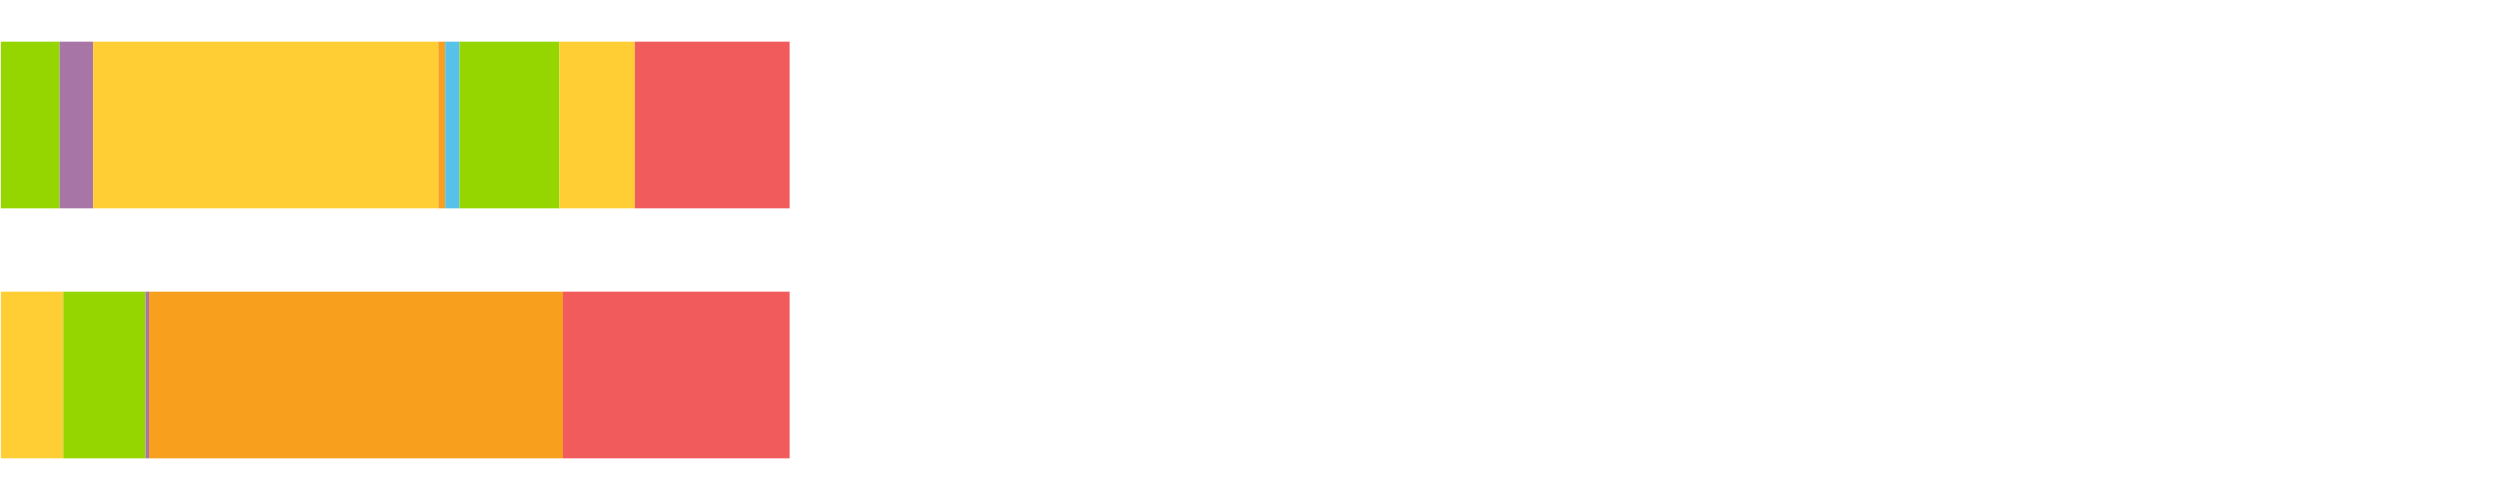 <?xml version="1.0" encoding="UTF-8"?>
<svg xmlns="http://www.w3.org/2000/svg" xmlns:xlink="http://www.w3.org/1999/xlink" width="1080pt" height="216pt" viewBox="0 0 1080 216" version="1.1">
<g><path style="stroke:none;fill-rule:nonzero;fill:#95D600;fill-opacity:1;" d="M 0.387 18 L 0.387 90 L 25.739 90 L 25.739 18 Z M 0.387 18"/><path style="stroke:none;fill-rule:nonzero;fill:#A776A6;fill-opacity:1;" d="M 25.739 18 L 25.739 90 L 40.237 90 L 40.237 18 Z M 25.739 18"/><path style="stroke:none;fill-rule:nonzero;fill:#FFCE34;fill-opacity:1;" d="M 40.237 18 L 40.237 90 L 189.353 90 L 189.353 18 Z M 40.237 18"/><path style="stroke:none;fill-rule:nonzero;fill:#F99F1E;fill-opacity:1;" d="M 189.353 18 L 189.353 90 L 192.32 90 L 192.32 18 Z M 189.353 18"/><path style="stroke:none;fill-rule:nonzero;fill:#57C1E9;fill-opacity:1;" d="M 192.32 18 L 192.32 90 L 198.514 90 L 198.514 18 Z M 192.32 18"/><path style="stroke:none;fill-rule:nonzero;fill:#95D600;fill-opacity:1;" d="M 198.514 18 L 198.514 90 L 241.617 90 L 241.617 18 Z M 198.514 18"/><path style="stroke:none;fill-rule:nonzero;fill:#FFCE34;fill-opacity:1;" d="M 241.617 18 L 241.617 90 L 274.233 90 L 274.233 18 Z M 241.617 18"/><path style="stroke:none;fill-rule:nonzero;fill:#F15B5C;fill-opacity:1;" d="M 274.233 18 L 274.233 90 L 341.12 90 L 341.12 18 Z M 274.233 18"/><path style="stroke:none;fill-rule:nonzero;fill:#FFCE34;fill-opacity:1;" d="M 0.387 126 L 0.387 198 L 27.366 198 L 27.366 126 Z M 0.387 126"/><path style="stroke:none;fill-rule:nonzero;fill:#95D600;fill-opacity:1;" d="M 27.366 126 L 27.366 198 L 62.871 198 L 62.871 126 Z M 27.366 126"/><path style="stroke:none;fill-rule:nonzero;fill:#A776A6;fill-opacity:1;" d="M 62.871 126 L 62.871 198 L 64.373 198 L 64.373 126 Z M 62.871 126"/><path style="stroke:none;fill-rule:nonzero;fill:#F99F1E;fill-opacity:1;" d="M 64.373 126 L 64.373 198 L 243.21 198 L 243.21 126 Z M 64.373 126"/><path style="stroke:none;fill-rule:nonzero;fill:#F15B5C;fill-opacity:1;" d="M 243.21 126 L 243.21 198 L 341.12 198 L 341.12 126 Z M 243.21 126"/></g>
</svg>